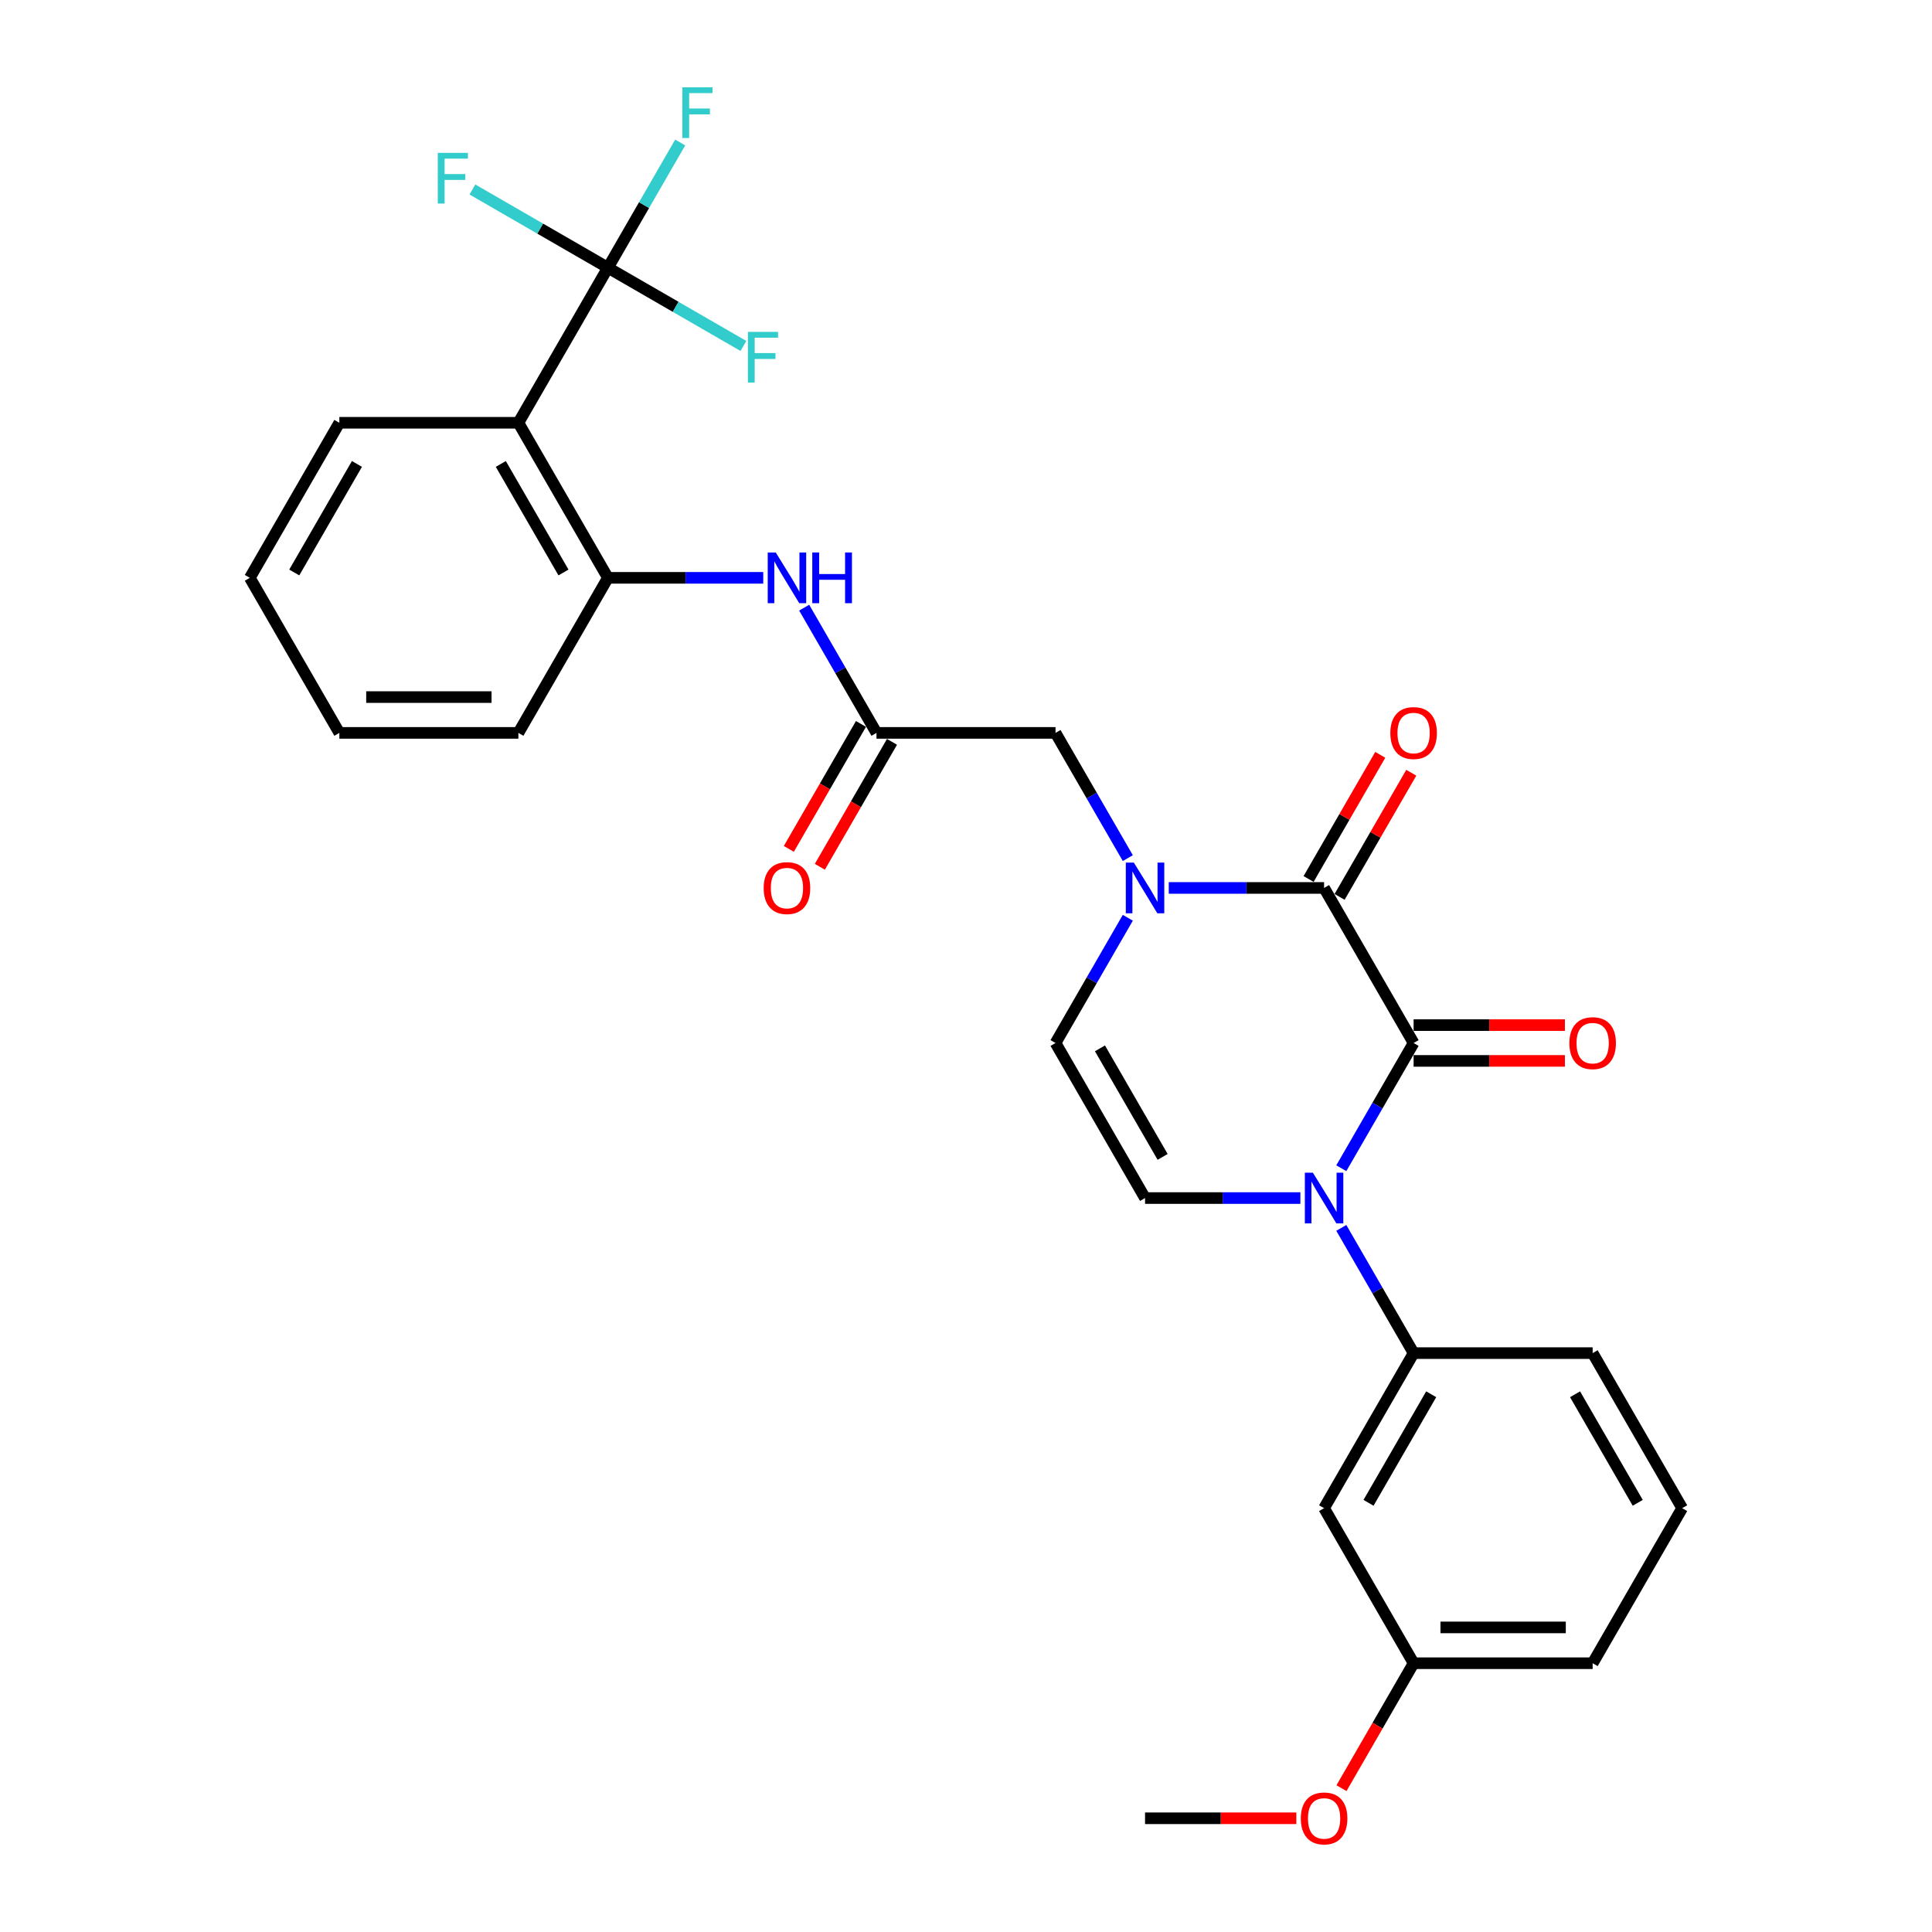 <?xml version='1.0' encoding='iso-8859-1'?>
<svg version='1.1' baseProfile='full'
              xmlns='http://www.w3.org/2000/svg'
                      xmlns:rdkit='http://www.rdkit.org/xml'
                      xmlns:xlink='http://www.w3.org/1999/xlink'
                  xml:space='preserve'
width='1000px' height='1000px' viewBox='0 0 1000 1000'>
<!-- END OF HEADER -->
<rect style='opacity:1.0;fill:#FFFFFF;stroke:none' width='1000' height='1000' x='0' y='0'> </rect>
<path class='bond-0' d='M 731.681,539.856 L 712.969,572.264' style='fill:none;fill-rule:evenodd;stroke:#000000;stroke-width:6px;stroke-linecap:butt;stroke-linejoin:miter;stroke-opacity:1' />
<path class='bond-0' d='M 712.969,572.264 L 694.258,604.673' style='fill:none;fill-rule:evenodd;stroke:#0000FF;stroke-width:6px;stroke-linecap:butt;stroke-linejoin:miter;stroke-opacity:1' />
<path class='bond-1' d='M 731.681,539.856 L 685.344,459.599' style='fill:none;fill-rule:evenodd;stroke:#000000;stroke-width:6px;stroke-linecap:butt;stroke-linejoin:miter;stroke-opacity:1' />
<path class='bond-13' d='M 731.681,549.123 L 770.835,549.123' style='fill:none;fill-rule:evenodd;stroke:#000000;stroke-width:6px;stroke-linecap:butt;stroke-linejoin:miter;stroke-opacity:1' />
<path class='bond-13' d='M 770.835,549.123 L 809.989,549.123' style='fill:none;fill-rule:evenodd;stroke:#FF0000;stroke-width:6px;stroke-linecap:butt;stroke-linejoin:miter;stroke-opacity:1' />
<path class='bond-13' d='M 731.681,530.589 L 770.835,530.589' style='fill:none;fill-rule:evenodd;stroke:#000000;stroke-width:6px;stroke-linecap:butt;stroke-linejoin:miter;stroke-opacity:1' />
<path class='bond-13' d='M 770.835,530.589 L 809.989,530.589' style='fill:none;fill-rule:evenodd;stroke:#FF0000;stroke-width:6px;stroke-linecap:butt;stroke-linejoin:miter;stroke-opacity:1' />
<path class='bond-5' d='M 673.075,620.112 L 632.873,620.112' style='fill:none;fill-rule:evenodd;stroke:#0000FF;stroke-width:6px;stroke-linecap:butt;stroke-linejoin:miter;stroke-opacity:1' />
<path class='bond-5' d='M 632.873,620.112 L 592.672,620.112' style='fill:none;fill-rule:evenodd;stroke:#000000;stroke-width:6px;stroke-linecap:butt;stroke-linejoin:miter;stroke-opacity:1' />
<path class='bond-7' d='M 694.258,635.551 L 712.969,667.96' style='fill:none;fill-rule:evenodd;stroke:#0000FF;stroke-width:6px;stroke-linecap:butt;stroke-linejoin:miter;stroke-opacity:1' />
<path class='bond-7' d='M 712.969,667.96 L 731.681,700.369' style='fill:none;fill-rule:evenodd;stroke:#000000;stroke-width:6px;stroke-linecap:butt;stroke-linejoin:miter;stroke-opacity:1' />
<path class='bond-2' d='M 685.344,459.599 L 645.143,459.599' style='fill:none;fill-rule:evenodd;stroke:#000000;stroke-width:6px;stroke-linecap:butt;stroke-linejoin:miter;stroke-opacity:1' />
<path class='bond-2' d='M 645.143,459.599 L 604.942,459.599' style='fill:none;fill-rule:evenodd;stroke:#0000FF;stroke-width:6px;stroke-linecap:butt;stroke-linejoin:miter;stroke-opacity:1' />
<path class='bond-14' d='M 693.37,464.233 L 711.921,432.102' style='fill:none;fill-rule:evenodd;stroke:#000000;stroke-width:6px;stroke-linecap:butt;stroke-linejoin:miter;stroke-opacity:1' />
<path class='bond-14' d='M 711.921,432.102 L 730.471,399.972' style='fill:none;fill-rule:evenodd;stroke:#FF0000;stroke-width:6px;stroke-linecap:butt;stroke-linejoin:miter;stroke-opacity:1' />
<path class='bond-14' d='M 677.319,454.966 L 695.869,422.835' style='fill:none;fill-rule:evenodd;stroke:#000000;stroke-width:6px;stroke-linecap:butt;stroke-linejoin:miter;stroke-opacity:1' />
<path class='bond-14' d='M 695.869,422.835 L 714.42,390.704' style='fill:none;fill-rule:evenodd;stroke:#FF0000;stroke-width:6px;stroke-linecap:butt;stroke-linejoin:miter;stroke-opacity:1' />
<path class='bond-6' d='M 583.758,475.038 L 565.047,507.447' style='fill:none;fill-rule:evenodd;stroke:#0000FF;stroke-width:6px;stroke-linecap:butt;stroke-linejoin:miter;stroke-opacity:1' />
<path class='bond-6' d='M 565.047,507.447 L 546.336,539.856' style='fill:none;fill-rule:evenodd;stroke:#000000;stroke-width:6px;stroke-linecap:butt;stroke-linejoin:miter;stroke-opacity:1' />
<path class='bond-11' d='M 583.758,444.16 L 565.047,411.751' style='fill:none;fill-rule:evenodd;stroke:#0000FF;stroke-width:6px;stroke-linecap:butt;stroke-linejoin:miter;stroke-opacity:1' />
<path class='bond-11' d='M 565.047,411.751 L 546.336,379.343' style='fill:none;fill-rule:evenodd;stroke:#000000;stroke-width:6px;stroke-linecap:butt;stroke-linejoin:miter;stroke-opacity:1' />
<path class='bond-3' d='M 314.656,138.573 L 268.319,218.83' style='fill:none;fill-rule:evenodd;stroke:#000000;stroke-width:6px;stroke-linecap:butt;stroke-linejoin:miter;stroke-opacity:1' />
<path class='bond-16' d='M 314.656,138.573 L 333.367,106.165' style='fill:none;fill-rule:evenodd;stroke:#000000;stroke-width:6px;stroke-linecap:butt;stroke-linejoin:miter;stroke-opacity:1' />
<path class='bond-16' d='M 333.367,106.165 L 352.078,73.756' style='fill:none;fill-rule:evenodd;stroke:#33CCCC;stroke-width:6px;stroke-linecap:butt;stroke-linejoin:miter;stroke-opacity:1' />
<path class='bond-17' d='M 314.656,138.573 L 279.587,118.327' style='fill:none;fill-rule:evenodd;stroke:#000000;stroke-width:6px;stroke-linecap:butt;stroke-linejoin:miter;stroke-opacity:1' />
<path class='bond-17' d='M 279.587,118.327 L 244.519,98.08' style='fill:none;fill-rule:evenodd;stroke:#33CCCC;stroke-width:6px;stroke-linecap:butt;stroke-linejoin:miter;stroke-opacity:1' />
<path class='bond-18' d='M 314.656,138.573 L 349.724,158.82' style='fill:none;fill-rule:evenodd;stroke:#000000;stroke-width:6px;stroke-linecap:butt;stroke-linejoin:miter;stroke-opacity:1' />
<path class='bond-18' d='M 349.724,158.82 L 384.792,179.067' style='fill:none;fill-rule:evenodd;stroke:#33CCCC;stroke-width:6px;stroke-linecap:butt;stroke-linejoin:miter;stroke-opacity:1' />
<path class='bond-4' d='M 268.319,218.83 L 314.656,299.086' style='fill:none;fill-rule:evenodd;stroke:#000000;stroke-width:6px;stroke-linecap:butt;stroke-linejoin:miter;stroke-opacity:1' />
<path class='bond-4' d='M 259.219,240.135 L 291.654,296.315' style='fill:none;fill-rule:evenodd;stroke:#000000;stroke-width:6px;stroke-linecap:butt;stroke-linejoin:miter;stroke-opacity:1' />
<path class='bond-20' d='M 268.319,218.83 L 175.647,218.83' style='fill:none;fill-rule:evenodd;stroke:#000000;stroke-width:6px;stroke-linecap:butt;stroke-linejoin:miter;stroke-opacity:1' />
<path class='bond-29' d='M 592.672,620.112 L 546.336,539.856' style='fill:none;fill-rule:evenodd;stroke:#000000;stroke-width:6px;stroke-linecap:butt;stroke-linejoin:miter;stroke-opacity:1' />
<path class='bond-29' d='M 601.773,598.807 L 569.338,542.627' style='fill:none;fill-rule:evenodd;stroke:#000000;stroke-width:6px;stroke-linecap:butt;stroke-linejoin:miter;stroke-opacity:1' />
<path class='bond-12' d='M 731.681,700.369 L 685.344,780.625' style='fill:none;fill-rule:evenodd;stroke:#000000;stroke-width:6px;stroke-linecap:butt;stroke-linejoin:miter;stroke-opacity:1' />
<path class='bond-12' d='M 740.781,721.674 L 708.346,777.854' style='fill:none;fill-rule:evenodd;stroke:#000000;stroke-width:6px;stroke-linecap:butt;stroke-linejoin:miter;stroke-opacity:1' />
<path class='bond-21' d='M 731.681,700.369 L 824.353,700.369' style='fill:none;fill-rule:evenodd;stroke:#000000;stroke-width:6px;stroke-linecap:butt;stroke-linejoin:miter;stroke-opacity:1' />
<path class='bond-8' d='M 314.656,299.086 L 354.857,299.086' style='fill:none;fill-rule:evenodd;stroke:#000000;stroke-width:6px;stroke-linecap:butt;stroke-linejoin:miter;stroke-opacity:1' />
<path class='bond-8' d='M 354.857,299.086 L 395.058,299.086' style='fill:none;fill-rule:evenodd;stroke:#0000FF;stroke-width:6px;stroke-linecap:butt;stroke-linejoin:miter;stroke-opacity:1' />
<path class='bond-23' d='M 314.656,299.086 L 268.319,379.343' style='fill:none;fill-rule:evenodd;stroke:#000000;stroke-width:6px;stroke-linecap:butt;stroke-linejoin:miter;stroke-opacity:1' />
<path class='bond-9' d='M 453.664,379.343 L 546.336,379.343' style='fill:none;fill-rule:evenodd;stroke:#000000;stroke-width:6px;stroke-linecap:butt;stroke-linejoin:miter;stroke-opacity:1' />
<path class='bond-10' d='M 453.664,379.343 L 434.953,346.934' style='fill:none;fill-rule:evenodd;stroke:#000000;stroke-width:6px;stroke-linecap:butt;stroke-linejoin:miter;stroke-opacity:1' />
<path class='bond-10' d='M 434.953,346.934 L 416.242,314.525' style='fill:none;fill-rule:evenodd;stroke:#0000FF;stroke-width:6px;stroke-linecap:butt;stroke-linejoin:miter;stroke-opacity:1' />
<path class='bond-15' d='M 445.638,374.709 L 426.97,407.044' style='fill:none;fill-rule:evenodd;stroke:#000000;stroke-width:6px;stroke-linecap:butt;stroke-linejoin:miter;stroke-opacity:1' />
<path class='bond-15' d='M 426.97,407.044 L 408.302,439.378' style='fill:none;fill-rule:evenodd;stroke:#FF0000;stroke-width:6px;stroke-linecap:butt;stroke-linejoin:miter;stroke-opacity:1' />
<path class='bond-15' d='M 461.69,383.976 L 443.021,416.311' style='fill:none;fill-rule:evenodd;stroke:#000000;stroke-width:6px;stroke-linecap:butt;stroke-linejoin:miter;stroke-opacity:1' />
<path class='bond-15' d='M 443.021,416.311 L 424.353,448.645' style='fill:none;fill-rule:evenodd;stroke:#FF0000;stroke-width:6px;stroke-linecap:butt;stroke-linejoin:miter;stroke-opacity:1' />
<path class='bond-19' d='M 685.344,780.625 L 731.681,860.882' style='fill:none;fill-rule:evenodd;stroke:#000000;stroke-width:6px;stroke-linecap:butt;stroke-linejoin:miter;stroke-opacity:1' />
<path class='bond-22' d='M 731.681,860.882 L 713.012,893.216' style='fill:none;fill-rule:evenodd;stroke:#000000;stroke-width:6px;stroke-linecap:butt;stroke-linejoin:miter;stroke-opacity:1' />
<path class='bond-22' d='M 713.012,893.216 L 694.344,925.551' style='fill:none;fill-rule:evenodd;stroke:#FF0000;stroke-width:6px;stroke-linecap:butt;stroke-linejoin:miter;stroke-opacity:1' />
<path class='bond-30' d='M 731.681,860.882 L 824.353,860.882' style='fill:none;fill-rule:evenodd;stroke:#000000;stroke-width:6px;stroke-linecap:butt;stroke-linejoin:miter;stroke-opacity:1' />
<path class='bond-30' d='M 745.581,842.347 L 810.452,842.347' style='fill:none;fill-rule:evenodd;stroke:#000000;stroke-width:6px;stroke-linecap:butt;stroke-linejoin:miter;stroke-opacity:1' />
<path class='bond-31' d='M 175.647,218.83 L 129.311,299.086' style='fill:none;fill-rule:evenodd;stroke:#000000;stroke-width:6px;stroke-linecap:butt;stroke-linejoin:miter;stroke-opacity:1' />
<path class='bond-31' d='M 184.748,240.135 L 152.313,296.315' style='fill:none;fill-rule:evenodd;stroke:#000000;stroke-width:6px;stroke-linecap:butt;stroke-linejoin:miter;stroke-opacity:1' />
<path class='bond-24' d='M 824.353,700.369 L 870.689,780.625' style='fill:none;fill-rule:evenodd;stroke:#000000;stroke-width:6px;stroke-linecap:butt;stroke-linejoin:miter;stroke-opacity:1' />
<path class='bond-24' d='M 815.252,721.674 L 847.687,777.854' style='fill:none;fill-rule:evenodd;stroke:#000000;stroke-width:6px;stroke-linecap:butt;stroke-linejoin:miter;stroke-opacity:1' />
<path class='bond-26' d='M 670.98,941.138 L 631.826,941.138' style='fill:none;fill-rule:evenodd;stroke:#FF0000;stroke-width:6px;stroke-linecap:butt;stroke-linejoin:miter;stroke-opacity:1' />
<path class='bond-26' d='M 631.826,941.138 L 592.672,941.138' style='fill:none;fill-rule:evenodd;stroke:#000000;stroke-width:6px;stroke-linecap:butt;stroke-linejoin:miter;stroke-opacity:1' />
<path class='bond-28' d='M 268.319,379.343 L 175.647,379.343' style='fill:none;fill-rule:evenodd;stroke:#000000;stroke-width:6px;stroke-linecap:butt;stroke-linejoin:miter;stroke-opacity:1' />
<path class='bond-28' d='M 254.419,360.808 L 189.548,360.808' style='fill:none;fill-rule:evenodd;stroke:#000000;stroke-width:6px;stroke-linecap:butt;stroke-linejoin:miter;stroke-opacity:1' />
<path class='bond-25' d='M 870.689,780.625 L 824.353,860.882' style='fill:none;fill-rule:evenodd;stroke:#000000;stroke-width:6px;stroke-linecap:butt;stroke-linejoin:miter;stroke-opacity:1' />
<path class='bond-27' d='M 129.311,299.086 L 175.647,379.343' style='fill:none;fill-rule:evenodd;stroke:#000000;stroke-width:6px;stroke-linecap:butt;stroke-linejoin:miter;stroke-opacity:1' />
<path  class='atom-1' d='M 679.543 606.99
L 688.143 620.891
Q 688.996 622.262, 690.367 624.746
Q 691.739 627.229, 691.813 627.378
L 691.813 606.99
L 695.297 606.99
L 695.297 633.235
L 691.702 633.235
L 682.472 618.036
Q 681.397 616.257, 680.247 614.218
Q 679.135 612.179, 678.802 611.549
L 678.802 633.235
L 675.391 633.235
L 675.391 606.99
L 679.543 606.99
' fill='#0000FF'/>
<path  class='atom-3' d='M 586.871 446.477
L 595.471 460.378
Q 596.323 461.749, 597.695 464.233
Q 599.067 466.716, 599.141 466.865
L 599.141 446.477
L 602.625 446.477
L 602.625 472.722
L 599.03 472.722
L 589.799 457.523
Q 588.724 455.744, 587.575 453.705
Q 586.463 451.667, 586.13 451.036
L 586.13 472.722
L 582.719 472.722
L 582.719 446.477
L 586.871 446.477
' fill='#0000FF'/>
<path  class='atom-11' d='M 401.527 285.964
L 410.126 299.865
Q 410.979 301.236, 412.351 303.72
Q 413.722 306.204, 413.796 306.352
L 413.796 285.964
L 417.281 285.964
L 417.281 312.209
L 413.685 312.209
L 404.455 297.01
Q 403.38 295.231, 402.231 293.192
Q 401.119 291.154, 400.785 290.523
L 400.785 312.209
L 397.375 312.209
L 397.375 285.964
L 401.527 285.964
' fill='#0000FF'/>
<path  class='atom-11' d='M 420.432 285.964
L 423.99 285.964
L 423.99 297.122
L 437.409 297.122
L 437.409 285.964
L 440.968 285.964
L 440.968 312.209
L 437.409 312.209
L 437.409 300.087
L 423.99 300.087
L 423.99 312.209
L 420.432 312.209
L 420.432 285.964
' fill='#0000FF'/>
<path  class='atom-14' d='M 812.305 539.93
Q 812.305 533.628, 815.419 530.107
Q 818.533 526.585, 824.353 526.585
Q 830.173 526.585, 833.286 530.107
Q 836.4 533.628, 836.4 539.93
Q 836.4 546.306, 833.249 549.938
Q 830.098 553.534, 824.353 553.534
Q 818.57 553.534, 815.419 549.938
Q 812.305 546.343, 812.305 539.93
M 824.353 550.569
Q 828.356 550.569, 830.506 547.9
Q 832.693 545.194, 832.693 539.93
Q 832.693 534.777, 830.506 532.182
Q 828.356 529.551, 824.353 529.551
Q 820.349 529.551, 818.162 532.145
Q 816.012 534.74, 816.012 539.93
Q 816.012 545.231, 818.162 547.9
Q 820.349 550.569, 824.353 550.569
' fill='#FF0000'/>
<path  class='atom-15' d='M 719.633 379.417
Q 719.633 373.115, 722.747 369.594
Q 725.861 366.072, 731.681 366.072
Q 737.5 366.072, 740.614 369.594
Q 743.728 373.115, 743.728 379.417
Q 743.728 385.793, 740.577 389.426
Q 737.426 393.021, 731.681 393.021
Q 725.898 393.021, 722.747 389.426
Q 719.633 385.83, 719.633 379.417
M 731.681 390.056
Q 735.684 390.056, 737.834 387.387
Q 740.021 384.681, 740.021 379.417
Q 740.021 374.264, 737.834 371.67
Q 735.684 369.038, 731.681 369.038
Q 727.677 369.038, 725.49 371.632
Q 723.34 374.227, 723.34 379.417
Q 723.34 384.718, 725.49 387.387
Q 727.677 390.056, 731.681 390.056
' fill='#FF0000'/>
<path  class='atom-16' d='M 395.28 459.673
Q 395.28 453.372, 398.394 449.85
Q 401.508 446.329, 407.328 446.329
Q 413.148 446.329, 416.261 449.85
Q 419.375 453.372, 419.375 459.673
Q 419.375 466.049, 416.224 469.682
Q 413.073 473.278, 407.328 473.278
Q 401.545 473.278, 398.394 469.682
Q 395.28 466.086, 395.28 459.673
M 407.328 470.312
Q 411.331 470.312, 413.481 467.643
Q 415.668 464.937, 415.668 459.673
Q 415.668 454.521, 413.481 451.926
Q 411.331 449.294, 407.328 449.294
Q 403.324 449.294, 401.137 451.889
Q 398.987 454.484, 398.987 459.673
Q 398.987 464.974, 401.137 467.643
Q 403.324 470.312, 407.328 470.312
' fill='#FF0000'/>
<path  class='atom-17' d='M 353.189 45.194
L 368.795 45.194
L 368.795 48.197
L 356.71 48.197
L 356.71 56.167
L 367.46 56.167
L 367.46 59.206
L 356.71 59.206
L 356.71 71.439
L 353.189 71.439
L 353.189 45.194
' fill='#33CCCC'/>
<path  class='atom-18' d='M 226.596 79.115
L 242.202 79.115
L 242.202 82.117
L 230.118 82.117
L 230.118 90.087
L 240.868 90.087
L 240.868 93.127
L 230.118 93.127
L 230.118 105.36
L 226.596 105.36
L 226.596 79.115
' fill='#33CCCC'/>
<path  class='atom-19' d='M 387.109 171.787
L 402.715 171.787
L 402.715 174.79
L 390.631 174.79
L 390.631 182.759
L 401.381 182.759
L 401.381 185.799
L 390.631 185.799
L 390.631 198.032
L 387.109 198.032
L 387.109 171.787
' fill='#33CCCC'/>
<path  class='atom-23' d='M 673.297 941.212
Q 673.297 934.911, 676.411 931.389
Q 679.525 927.868, 685.344 927.868
Q 691.164 927.868, 694.278 931.389
Q 697.392 934.911, 697.392 941.212
Q 697.392 947.588, 694.241 951.221
Q 691.09 954.817, 685.344 954.817
Q 679.562 954.817, 676.411 951.221
Q 673.297 947.625, 673.297 941.212
M 685.344 951.851
Q 689.348 951.851, 691.498 949.182
Q 693.685 946.476, 693.685 941.212
Q 693.685 936.06, 691.498 933.465
Q 689.348 930.833, 685.344 930.833
Q 681.341 930.833, 679.154 933.428
Q 677.004 936.023, 677.004 941.212
Q 677.004 946.513, 679.154 949.182
Q 681.341 951.851, 685.344 951.851
' fill='#FF0000'/>
</svg>
